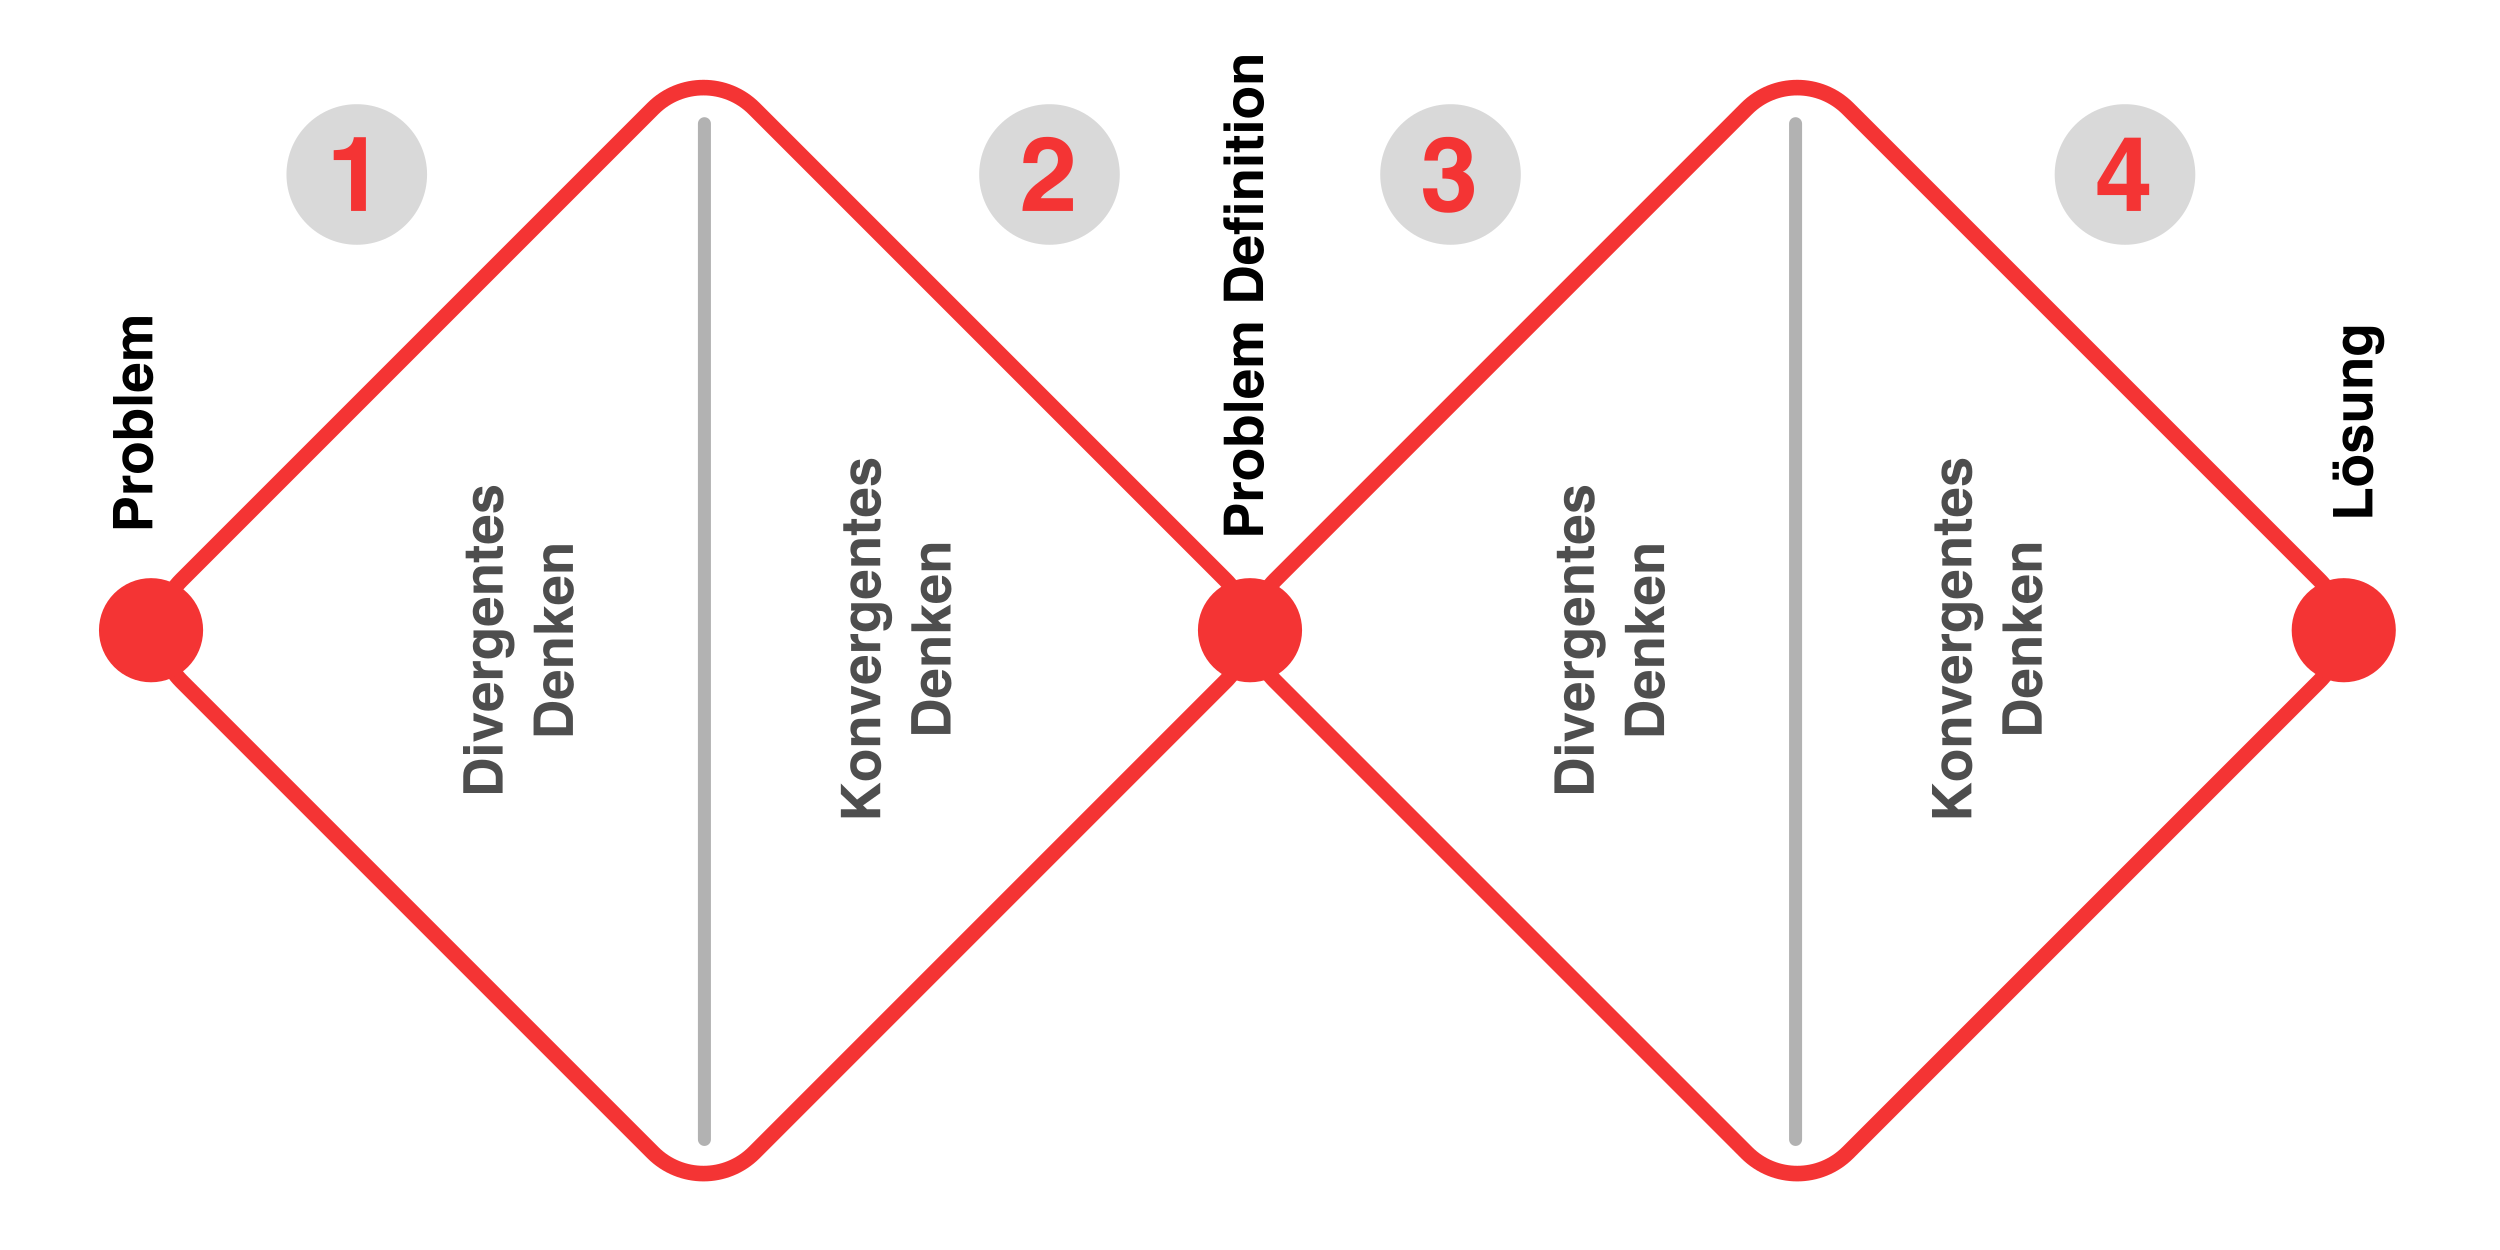 <svg width="960" height="480" viewBox="0 0 960 480" fill="none" xmlns="http://www.w3.org/2000/svg">
<path fill-rule="evenodd" clip-rule="evenodd" d="M289.617 41.706C278.867 30.957 261.439 30.957 250.689 41.706L69.706 222.689C58.957 233.439 58.957 250.867 69.706 261.617L250.689 442.599C261.439 453.349 278.867 453.349 289.617 442.599L470.599 261.617C481.349 250.867 481.349 233.439 470.599 222.689L289.617 41.706Z" stroke="#F43434" stroke-width="6"/>
<path fill-rule="evenodd" clip-rule="evenodd" d="M709.617 41.706C698.867 30.957 681.439 30.957 670.689 41.706L489.706 222.689C478.957 233.439 478.957 250.867 489.706 261.617L670.689 442.599C681.439 453.349 698.867 453.349 709.617 442.599L890.599 261.617C901.349 250.867 901.349 233.439 890.599 222.689L709.617 41.706Z" stroke="#F43434" stroke-width="6"/>
<path d="M58 262C69.046 262 78 253.046 78 242C78 230.954 69.046 222 58 222C46.954 222 38 230.954 38 242C38 253.046 46.954 262 58 262Z" fill="#F43434"/>
<path d="M480 262C491.046 262 500 253.046 500 242C500 230.954 491.046 222 480 222C468.954 222 460 230.954 460 242C460 253.046 468.954 262 480 262Z" fill="#F43434"/>
<path d="M900 262C911.046 262 920 253.046 920 242C920 230.954 911.046 222 900 222C888.954 222 880 230.954 880 242C880 253.046 888.954 262 900 262Z" fill="#F43434"/>
<path d="M479.565 198.981V202.191H485V205.329H469.886V198.746C469.886 197.228 470.275 196.018 471.055 195.116C471.834 194.213 473.041 193.762 474.674 193.762C476.458 193.762 477.72 194.213 478.458 195.116C479.196 196.018 479.565 197.307 479.565 198.981ZM476.417 197.505C476.055 197.095 475.481 196.89 474.695 196.89C473.909 196.89 473.348 197.098 473.013 197.515C472.678 197.925 472.511 198.503 472.511 199.248V202.191H476.961V199.248C476.961 198.503 476.78 197.922 476.417 197.505ZM476.52 186.01C476.52 187.186 476.903 187.976 477.668 188.379C478.099 188.604 478.762 188.717 479.658 188.717H485V191.66H473.823V188.871H475.771C475.026 188.42 474.517 188.027 474.244 187.692C473.786 187.145 473.557 186.434 473.557 185.559C473.557 185.504 473.56 185.46 473.567 185.426C473.567 185.385 473.57 185.299 473.577 185.169H476.571C476.551 185.354 476.537 185.518 476.53 185.662C476.523 185.805 476.52 185.921 476.52 186.01ZM475.238 174.126C476.421 173.183 477.819 172.711 479.432 172.711C481.073 172.711 482.478 173.183 483.646 174.126C484.809 175.069 485.39 176.501 485.39 178.422C485.39 180.343 484.809 181.775 483.646 182.719C482.478 183.662 481.073 184.134 479.432 184.134C477.819 184.134 476.421 183.662 475.238 182.719C474.056 181.775 473.464 180.343 473.464 178.422C473.464 176.501 474.056 175.069 475.238 174.126ZM475.936 178.433C475.936 179.287 476.24 179.947 476.848 180.412C477.45 180.87 478.311 181.099 479.432 181.099C480.553 181.099 481.418 180.87 482.026 180.412C482.635 179.947 482.939 179.287 482.939 178.433C482.939 177.578 482.635 176.922 482.026 176.464C481.418 176.006 480.553 175.777 479.432 175.777C478.311 175.777 477.45 176.006 476.848 176.464C476.24 176.922 475.936 177.578 475.936 178.433ZM485.297 164.539C485.297 165.461 485.113 166.203 484.744 166.764C484.525 167.099 484.142 167.461 483.595 167.851H485V170.711H469.906V167.799H475.279C474.76 167.43 474.363 167.023 474.09 166.579C473.748 166.053 473.577 165.383 473.577 164.569C473.577 163.1 474.107 161.951 475.167 161.124C476.226 160.29 477.593 159.873 479.268 159.873C481.004 159.873 482.443 160.283 483.585 161.104C484.727 161.924 485.297 163.069 485.297 164.539ZM479.576 162.939C478.783 162.939 478.126 163.042 477.607 163.247C476.623 163.636 476.13 164.354 476.13 165.4C476.13 166.459 476.612 167.188 477.576 167.584C478.089 167.789 478.752 167.892 479.565 167.892C480.522 167.892 481.315 167.68 481.944 167.256C482.573 166.832 482.888 166.186 482.888 165.318C482.888 164.566 482.583 163.981 481.975 163.564C481.367 163.147 480.567 162.939 479.576 162.939ZM469.886 157.709V154.787H485V157.709H469.886ZM481.719 142.359C482.382 142.435 483.055 142.78 483.739 143.395C484.826 144.352 485.369 145.692 485.369 147.415C485.369 148.836 484.911 150.091 483.995 151.178C483.079 152.265 481.589 152.808 479.524 152.808C477.59 152.808 476.106 152.319 475.074 151.342C474.042 150.357 473.526 149.083 473.526 147.517C473.526 146.587 473.7 145.75 474.049 145.005C474.397 144.26 474.948 143.645 475.7 143.159C476.363 142.722 477.132 142.438 478.007 142.308C478.52 142.233 479.258 142.202 480.222 142.216V149.865C481.343 149.824 482.129 149.472 482.58 148.809C482.86 148.406 483 147.92 483 147.353C483 146.751 482.83 146.263 482.488 145.887C482.303 145.682 482.047 145.5 481.719 145.343V142.359ZM478.294 145.251C477.521 145.299 476.937 145.535 476.541 145.958C476.137 146.375 475.936 146.895 475.936 147.517C475.936 148.194 476.147 148.72 476.571 149.096C476.995 149.465 477.569 149.698 478.294 149.793V145.251ZM476.899 133.961C476.359 134.208 476.089 134.689 476.089 135.407C476.089 136.241 476.359 136.802 476.899 137.089C477.207 137.246 477.665 137.325 478.273 137.325H485V140.288H473.844V137.448H475.474C474.893 137.085 474.479 136.744 474.233 136.422C473.796 135.855 473.577 135.12 473.577 134.218C473.577 133.363 473.765 132.673 474.141 132.146C474.49 131.723 474.938 131.401 475.484 131.183C474.828 130.8 474.346 130.325 474.039 129.757C473.731 129.156 473.577 128.486 473.577 127.748C473.577 127.255 473.673 126.77 473.864 126.292C474.056 125.813 474.391 125.379 474.869 124.989C475.259 124.675 475.737 124.463 476.305 124.354C476.681 124.285 477.231 124.251 477.956 124.251L485 124.271V127.266H477.884C477.46 127.266 477.111 127.334 476.838 127.471C476.318 127.73 476.059 128.209 476.059 128.906C476.059 129.713 476.394 130.27 477.063 130.578C477.419 130.735 477.846 130.813 478.345 130.813H485V133.756H478.345C477.682 133.756 477.2 133.825 476.899 133.961ZM485 108.962V115.474H469.886V108.962C469.899 108.026 470.009 107.247 470.214 106.625C470.562 105.565 471.202 104.707 472.131 104.051C472.883 103.524 473.697 103.166 474.572 102.974C475.447 102.783 476.281 102.687 477.074 102.687C479.083 102.687 480.786 103.09 482.18 103.897C484.06 104.991 485 106.679 485 108.962ZM473.741 106.614C472.921 107.1 472.511 108.06 472.511 109.496V112.408H482.375V109.496C482.375 108.005 481.64 106.966 480.17 106.378C479.364 106.057 478.403 105.896 477.289 105.896C475.751 105.896 474.568 106.136 473.741 106.614ZM481.719 90.967C482.382 91.042 483.055 91.387 483.739 92.002C484.826 92.96 485.369 94.299 485.369 96.022C485.369 97.444 484.911 98.698 483.995 99.785C483.079 100.872 481.589 101.416 479.524 101.416C477.59 101.416 476.106 100.927 475.074 99.949C474.042 98.965 473.526 97.69 473.526 96.124C473.526 95.195 473.7 94.357 474.049 93.612C474.397 92.867 474.948 92.252 475.7 91.767C476.363 91.329 477.132 91.045 478.007 90.915C478.52 90.84 479.258 90.81 480.222 90.823V98.473C481.343 98.432 482.129 98.08 482.58 97.416C482.86 97.013 483 96.528 483 95.96C483 95.359 482.83 94.87 482.488 94.494C482.303 94.289 482.047 94.108 481.719 93.951V90.967ZM478.294 93.858C477.521 93.906 476.937 94.142 476.541 94.566C476.137 94.983 475.936 95.502 475.936 96.124C475.936 96.801 476.147 97.328 476.571 97.704C476.995 98.073 477.569 98.305 478.294 98.401V93.858ZM485 85.378V88.29H475.987V89.921H473.926V88.321H473.208C472.019 88.321 471.133 88.058 470.552 87.532C470.005 87.06 469.732 86.1 469.732 84.65C469.732 84.473 469.739 84.291 469.752 84.107C469.766 83.922 469.78 83.731 469.793 83.533H472.172C472.166 83.669 472.162 83.803 472.162 83.933C472.155 84.062 472.152 84.22 472.152 84.404C472.152 84.862 472.278 85.143 472.531 85.245C472.784 85.348 473.181 85.392 473.721 85.378H473.926V83.461H475.987V85.378H485ZM473.875 78.816H485V81.728H473.875V78.816ZM472.459 81.728H469.793V78.867H472.459V81.728ZM475.987 70.746C475.987 71.737 476.407 72.418 477.248 72.787C477.692 72.978 478.26 73.074 478.95 73.074H485V75.986H473.844V73.166H475.474C474.9 72.79 474.486 72.435 474.233 72.1C473.782 71.498 473.557 70.736 473.557 69.813C473.557 68.658 473.861 67.714 474.469 66.983C475.071 66.245 476.072 65.876 477.474 65.876H485V68.87H478.202C477.614 68.87 477.163 68.948 476.848 69.106C476.274 69.393 475.987 69.939 475.987 70.746ZM473.823 60.164H485V63.127H473.823V60.164ZM469.793 60.164H472.49V63.127H469.793V60.164ZM482.918 52.207H485.103L485.154 53.591C485.202 54.972 484.962 55.916 484.436 56.421C484.101 56.749 483.585 56.914 482.888 56.914H476.007V58.472H473.926V56.914H470.809V54.022H473.926V52.207H476.007V54.022H481.914C482.372 54.022 482.659 53.964 482.775 53.848C482.884 53.731 482.939 53.376 482.939 52.781C482.939 52.692 482.939 52.6 482.939 52.504C482.932 52.402 482.925 52.303 482.918 52.207ZM473.823 47.326H485V50.29H473.823V47.326ZM469.793 47.326H472.49V50.29H469.793V47.326ZM475.238 35.165C476.421 34.222 477.819 33.75 479.432 33.75C481.073 33.75 482.478 34.222 483.646 35.165C484.809 36.108 485.39 37.541 485.39 39.461C485.39 41.382 484.809 42.815 483.646 43.758C482.478 44.701 481.073 45.173 479.432 45.173C477.819 45.173 476.421 44.701 475.238 43.758C474.056 42.815 473.464 41.382 473.464 39.461C473.464 37.541 474.056 36.108 475.238 35.165ZM475.936 39.472C475.936 40.326 476.24 40.986 476.848 41.451C477.45 41.909 478.311 42.138 479.432 42.138C480.553 42.138 481.418 41.909 482.026 41.451C482.635 40.986 482.939 40.326 482.939 39.472C482.939 38.617 482.635 37.961 482.026 37.503C481.418 37.045 480.553 36.816 479.432 36.816C478.311 36.816 477.45 37.045 476.848 37.503C476.24 37.961 475.936 38.617 475.936 39.472ZM475.987 26.388C475.987 27.379 476.407 28.059 477.248 28.428C477.692 28.62 478.26 28.715 478.95 28.715H485V31.627H473.844V28.808H475.474C474.9 28.432 474.486 28.076 474.233 27.741C473.782 27.14 473.557 26.377 473.557 25.455C473.557 24.299 473.861 23.356 474.469 22.625C475.071 21.886 476.072 21.517 477.474 21.517H485V24.511H478.202C477.614 24.511 477.163 24.59 476.848 24.747C476.274 25.034 475.987 25.581 475.987 26.388Z" fill="black"/>
<path d="M53.065 196.481V199.691H58.5V202.829H43.386V196.246C43.386 194.728 43.775 193.518 44.555 192.616C45.334 191.713 46.541 191.262 48.174 191.262C49.959 191.262 51.22 191.713 51.958 192.616C52.696 193.518 53.065 194.807 53.065 196.481ZM49.917 195.005C49.555 194.595 48.981 194.39 48.195 194.39C47.409 194.39 46.848 194.598 46.513 195.015C46.178 195.425 46.011 196.003 46.011 196.748V199.691H50.461V196.748C50.461 196.003 50.28 195.422 49.917 195.005ZM50.02 183.51C50.02 184.686 50.403 185.476 51.169 185.879C51.599 186.104 52.262 186.217 53.158 186.217H58.5V189.16H47.323V186.371H49.272C48.526 185.92 48.017 185.527 47.744 185.192C47.286 184.645 47.057 183.934 47.057 183.059C47.057 183.004 47.06 182.96 47.067 182.926C47.067 182.885 47.07 182.799 47.077 182.669H50.071C50.051 182.854 50.037 183.018 50.03 183.162C50.023 183.305 50.02 183.421 50.02 183.51ZM48.738 171.626C49.921 170.683 51.319 170.211 52.932 170.211C54.573 170.211 55.977 170.683 57.147 171.626C58.309 172.569 58.89 174.001 58.89 175.922C58.89 177.843 58.309 179.275 57.147 180.219C55.977 181.162 54.573 181.634 52.932 181.634C51.319 181.634 49.921 181.162 48.738 180.219C47.556 179.275 46.964 177.843 46.964 175.922C46.964 174.001 47.556 172.569 48.738 171.626ZM49.435 175.933C49.435 176.787 49.74 177.447 50.348 177.912C50.95 178.37 51.811 178.599 52.932 178.599C54.053 178.599 54.918 178.37 55.526 177.912C56.135 177.447 56.439 176.787 56.439 175.933C56.439 175.078 56.135 174.422 55.526 173.964C54.918 173.506 54.053 173.277 52.932 173.277C51.811 173.277 50.95 173.506 50.348 173.964C49.74 174.422 49.435 175.078 49.435 175.933ZM58.797 162.039C58.797 162.961 58.613 163.703 58.244 164.264C58.025 164.599 57.642 164.961 57.095 165.351H58.5V168.211H43.406V165.299H48.779C48.26 164.93 47.863 164.523 47.59 164.079C47.248 163.553 47.077 162.883 47.077 162.069C47.077 160.6 47.607 159.451 48.666 158.624C49.726 157.79 51.093 157.373 52.768 157.373C54.504 157.373 55.943 157.783 57.085 158.604C58.227 159.424 58.797 160.569 58.797 162.039ZM53.076 160.439C52.283 160.439 51.627 160.542 51.107 160.747C50.123 161.136 49.63 161.854 49.63 162.9C49.63 163.959 50.112 164.688 51.076 165.084C51.589 165.289 52.252 165.392 53.065 165.392C54.023 165.392 54.815 165.18 55.444 164.756C56.073 164.332 56.388 163.686 56.388 162.818C56.388 162.066 56.084 161.481 55.475 161.064C54.867 160.647 54.067 160.439 53.076 160.439ZM43.386 155.209V152.287H58.5V155.209H43.386ZM55.219 139.859C55.882 139.935 56.555 140.28 57.239 140.895C58.326 141.852 58.869 143.192 58.869 144.915C58.869 146.336 58.411 147.591 57.495 148.678C56.579 149.765 55.089 150.308 53.024 150.308C51.09 150.308 49.606 149.819 48.574 148.842C47.542 147.857 47.026 146.583 47.026 145.017C47.026 144.087 47.2 143.25 47.549 142.505C47.898 141.76 48.448 141.145 49.2 140.659C49.863 140.222 50.632 139.938 51.507 139.808C52.02 139.733 52.758 139.702 53.722 139.716V147.365C54.843 147.324 55.629 146.972 56.08 146.309C56.36 145.906 56.501 145.42 56.501 144.853C56.501 144.251 56.33 143.763 55.988 143.387C55.803 143.182 55.547 143 55.219 142.843V139.859ZM51.794 142.751C51.022 142.799 50.437 143.035 50.041 143.458C49.637 143.875 49.435 144.395 49.435 145.017C49.435 145.694 49.648 146.22 50.071 146.596C50.495 146.965 51.069 147.198 51.794 147.293V142.751ZM50.399 131.461C49.859 131.708 49.589 132.189 49.589 132.907C49.589 133.741 49.859 134.302 50.399 134.589C50.707 134.746 51.165 134.825 51.773 134.825H58.5V137.788H47.344V134.948H48.974C48.393 134.585 47.98 134.244 47.733 133.922C47.296 133.355 47.077 132.62 47.077 131.718C47.077 130.863 47.265 130.173 47.641 129.646C47.99 129.223 48.438 128.901 48.984 128.683C48.328 128.3 47.846 127.825 47.539 127.257C47.231 126.656 47.077 125.986 47.077 125.248C47.077 124.755 47.173 124.27 47.364 123.792C47.556 123.313 47.891 122.879 48.369 122.489C48.759 122.175 49.237 121.963 49.805 121.854C50.181 121.785 50.731 121.751 51.456 121.751L58.5 121.771V124.766H51.384C50.96 124.766 50.611 124.834 50.338 124.971C49.818 125.23 49.559 125.709 49.559 126.406C49.559 127.213 49.894 127.77 50.563 128.078C50.919 128.235 51.346 128.313 51.845 128.313H58.5V131.256H51.845C51.182 131.256 50.7 131.325 50.399 131.461Z" fill="black"/>
<path d="M193 297.998V304.509H177.886V297.998C177.899 297.061 178.009 296.282 178.214 295.66C178.562 294.6 179.202 293.742 180.131 293.086C180.883 292.56 181.697 292.201 182.572 292.009C183.447 291.818 184.281 291.722 185.074 291.722C187.083 291.722 188.786 292.125 190.18 292.932C192.06 294.026 193 295.714 193 297.998ZM181.741 295.649C180.921 296.135 180.511 297.095 180.511 298.531V301.443H190.375V298.531C190.375 297.041 189.64 296.001 188.17 295.414C187.364 295.092 186.403 294.932 185.289 294.932C183.751 294.932 182.568 295.171 181.741 295.649ZM181.823 286.564H193V289.528H181.823V286.564ZM177.793 286.564H180.49V289.528H177.793V286.564ZM181.823 284.821V281.54L190.067 279.212L181.823 276.833V273.696L193 277.726V280.812L181.823 284.821ZM189.719 262.468C190.382 262.543 191.055 262.888 191.739 263.503C192.826 264.46 193.369 265.8 193.369 267.523C193.369 268.945 192.911 270.199 191.995 271.286C191.079 272.373 189.589 272.917 187.524 272.917C185.59 272.917 184.106 272.428 183.074 271.45C182.042 270.466 181.526 269.191 181.526 267.625C181.526 266.696 181.7 265.858 182.049 265.113C182.397 264.368 182.948 263.753 183.7 263.268C184.363 262.83 185.132 262.546 186.007 262.417C186.52 262.341 187.258 262.311 188.222 262.324V269.974C189.343 269.933 190.129 269.581 190.58 268.917C190.86 268.514 191 268.029 191 267.461C191 266.86 190.83 266.371 190.488 265.995C190.303 265.79 190.047 265.609 189.719 265.452V262.468ZM186.294 265.359C185.521 265.407 184.937 265.643 184.541 266.067C184.137 266.484 183.936 267.003 183.936 267.625C183.936 268.302 184.147 268.829 184.571 269.205C184.995 269.574 185.569 269.806 186.294 269.902V265.359ZM184.52 254.726C184.52 255.902 184.903 256.691 185.668 257.095C186.099 257.32 186.762 257.433 187.658 257.433H193V260.376H181.823V257.587H183.771C183.026 257.136 182.517 256.743 182.244 256.408C181.786 255.861 181.557 255.15 181.557 254.275C181.557 254.22 181.56 254.176 181.567 254.142C181.567 254.101 181.57 254.015 181.577 253.885H184.571C184.551 254.07 184.537 254.234 184.53 254.377C184.523 254.521 184.52 254.637 184.52 254.726ZM194.958 249.004C195.225 248.69 195.358 248.16 195.358 247.415C195.358 246.362 195.006 245.658 194.302 245.303C193.851 245.07 193.092 244.954 192.026 244.954H191.308C191.787 245.234 192.146 245.535 192.385 245.856C192.829 246.438 193.051 247.193 193.051 248.123C193.051 249.558 192.549 250.707 191.544 251.568C190.532 252.422 189.165 252.85 187.442 252.85C185.781 252.85 184.387 252.436 183.259 251.609C182.124 250.782 181.557 249.609 181.557 248.092C181.557 247.531 181.642 247.042 181.813 246.625C182.107 245.915 182.647 245.34 183.433 244.903H181.823V242.062H192.426C193.868 242.062 194.955 242.305 195.687 242.791C196.944 243.625 197.573 245.224 197.573 247.589C197.573 249.018 197.293 250.184 196.732 251.086C196.172 251.988 195.334 252.487 194.22 252.583V249.404C194.562 249.322 194.808 249.189 194.958 249.004ZM189.186 249.497C190.129 249.1 190.601 248.389 190.601 247.364C190.601 246.68 190.344 246.103 189.832 245.631C189.312 245.159 188.488 244.923 187.36 244.923C186.301 244.923 185.494 245.149 184.94 245.6C184.387 246.044 184.11 246.643 184.11 247.395C184.11 248.42 184.592 249.127 185.556 249.517C186.068 249.722 186.701 249.825 187.453 249.825C188.102 249.825 188.68 249.715 189.186 249.497ZM189.719 229.758C190.382 229.833 191.055 230.178 191.739 230.793C192.826 231.75 193.369 233.09 193.369 234.813C193.369 236.235 192.911 237.489 191.995 238.576C191.079 239.663 189.589 240.207 187.524 240.207C185.59 240.207 184.106 239.718 183.074 238.74C182.042 237.756 181.526 236.481 181.526 234.916C181.526 233.986 181.7 233.148 182.049 232.403C182.397 231.658 182.948 231.043 183.7 230.558C184.363 230.12 185.132 229.836 186.007 229.707C186.52 229.631 187.258 229.601 188.222 229.614V237.264C189.343 237.223 190.129 236.871 190.58 236.208C190.86 235.804 191 235.319 191 234.751C191 234.15 190.83 233.661 190.488 233.285C190.303 233.08 190.047 232.899 189.719 232.742V229.758ZM186.294 232.649C185.521 232.697 184.937 232.933 184.541 233.357C184.137 233.774 183.936 234.293 183.936 234.916C183.936 235.592 184.147 236.119 184.571 236.495C184.995 236.864 185.569 237.096 186.294 237.192V232.649ZM183.987 222.375C183.987 223.366 184.407 224.046 185.248 224.416C185.692 224.607 186.26 224.703 186.95 224.703H193V227.615H181.844V224.795H183.474C182.9 224.419 182.486 224.063 182.233 223.729C181.782 223.127 181.557 222.365 181.557 221.442C181.557 220.287 181.861 219.343 182.469 218.612C183.071 217.874 184.072 217.504 185.474 217.504H193V220.499H186.202C185.614 220.499 185.163 220.577 184.848 220.734C184.274 221.021 183.987 221.568 183.987 222.375ZM190.918 209.681H193.103L193.154 211.065C193.202 212.446 192.962 213.389 192.436 213.895C192.101 214.223 191.585 214.387 190.888 214.387H184.007V215.946H181.926V214.387H178.809V211.496H181.926V209.681H184.007V211.496H189.914C190.372 211.496 190.659 211.438 190.775 211.321C190.884 211.205 190.939 210.85 190.939 210.255C190.939 210.166 190.939 210.074 190.939 209.978C190.932 209.875 190.925 209.776 190.918 209.681ZM189.719 198.237C190.382 198.312 191.055 198.658 191.739 199.273C192.826 200.23 193.369 201.57 193.369 203.292C193.369 204.714 192.911 205.969 191.995 207.056C191.079 208.143 189.589 208.686 187.524 208.686C185.59 208.686 184.106 208.197 183.074 207.22C182.042 206.235 181.526 204.96 181.526 203.395C181.526 202.465 181.7 201.628 182.049 200.883C182.397 200.138 182.948 199.522 183.7 199.037C184.363 198.6 185.132 198.316 186.007 198.186C186.52 198.111 187.258 198.08 188.222 198.094V205.743C189.343 205.702 190.129 205.35 190.58 204.687C190.86 204.284 191 203.798 191 203.231C191 202.629 190.83 202.141 190.488 201.765C190.303 201.56 190.047 201.378 189.719 201.221V198.237ZM186.294 201.129C185.521 201.177 184.937 201.413 184.541 201.836C184.137 202.253 183.936 202.773 183.936 203.395C183.936 204.072 184.147 204.598 184.571 204.974C184.995 205.343 185.569 205.576 186.294 205.671V201.129ZM182.336 188.414C182.896 187.539 183.86 187.037 185.228 186.907V189.829C184.852 189.87 184.554 189.976 184.335 190.147C183.939 190.468 183.741 191.015 183.741 191.788C183.741 192.423 183.84 192.878 184.038 193.151C184.236 193.418 184.469 193.551 184.735 193.551C185.07 193.551 185.313 193.408 185.463 193.121C185.621 192.833 185.891 191.818 186.273 190.075C186.547 188.913 186.96 188.042 187.514 187.46C188.075 186.886 188.775 186.599 189.616 186.599C190.724 186.599 191.629 187.013 192.333 187.84C193.031 188.66 193.379 189.932 193.379 191.654C193.379 193.411 193.01 194.71 192.272 195.551C191.527 196.385 190.58 196.802 189.432 196.802V193.838C189.951 193.777 190.32 193.644 190.539 193.438C190.929 193.076 191.124 192.406 191.124 191.429C191.124 190.854 191.038 190.4 190.867 190.065C190.696 189.723 190.44 189.552 190.098 189.552C189.77 189.552 189.521 189.689 189.35 189.962C189.179 190.236 188.885 191.251 188.468 193.008C188.153 194.272 187.76 195.165 187.289 195.684C186.824 196.204 186.154 196.463 185.279 196.463C184.247 196.463 183.361 196.06 182.623 195.253C181.878 194.44 181.505 193.298 181.505 191.829C181.505 190.434 181.782 189.296 182.336 188.414Z" fill="#4E4E4E"/>
<path d="M220 275.818V282.33H204.886V275.818C204.899 274.882 205.009 274.103 205.214 273.48C205.562 272.421 206.202 271.563 207.131 270.907C207.883 270.38 208.697 270.021 209.572 269.83C210.447 269.639 211.281 269.543 212.074 269.543C214.083 269.543 215.786 269.946 217.18 270.753C219.06 271.847 220 273.535 220 275.818ZM208.741 273.47C207.921 273.956 207.511 274.916 207.511 276.352V279.264H217.375V276.352C217.375 274.861 216.64 273.822 215.17 273.234C214.364 272.913 213.403 272.752 212.289 272.752C210.751 272.752 209.568 272.992 208.741 273.47ZM216.719 257.823C217.382 257.898 218.055 258.243 218.739 258.858C219.826 259.815 220.369 261.155 220.369 262.878C220.369 264.3 219.911 265.554 218.995 266.641C218.079 267.728 216.589 268.271 214.524 268.271C212.59 268.271 211.106 267.783 210.074 266.805C209.042 265.821 208.526 264.546 208.526 262.98C208.526 262.051 208.7 261.213 209.049 260.468C209.397 259.723 209.948 259.108 210.7 258.623C211.363 258.185 212.132 257.901 213.007 257.771C213.52 257.696 214.258 257.666 215.222 257.679V265.329C216.343 265.288 217.129 264.936 217.58 264.272C217.86 263.869 218 263.384 218 262.816C218 262.215 217.83 261.726 217.488 261.35C217.303 261.145 217.047 260.964 216.719 260.807V257.823ZM213.294 260.714C212.521 260.762 211.937 260.998 211.541 261.422C211.137 261.839 210.936 262.358 210.936 262.98C210.936 263.657 211.147 264.184 211.571 264.56C211.995 264.929 212.569 265.161 213.294 265.257V260.714ZM210.987 250.44C210.987 251.431 211.407 252.111 212.248 252.48C212.692 252.672 213.26 252.768 213.95 252.768H220V255.68H208.844V252.86H210.474C209.9 252.484 209.486 252.128 209.233 251.793C208.782 251.192 208.557 250.43 208.557 249.507C208.557 248.352 208.861 247.408 209.469 246.677C210.071 245.938 211.072 245.569 212.474 245.569H220V248.563H213.202C212.614 248.563 212.163 248.642 211.848 248.799C211.274 249.086 210.987 249.633 210.987 250.44ZM220 232.608V236.136L215.222 238.812L216.483 240.022H220V242.893H204.937V240.022H213.079L208.875 236.382V232.762L213.15 236.669L220 232.608ZM216.719 221.606C217.382 221.681 218.055 222.026 218.739 222.642C219.826 223.599 220.369 224.938 220.369 226.661C220.369 228.083 219.911 229.337 218.995 230.424C218.079 231.511 216.589 232.055 214.524 232.055C212.59 232.055 211.106 231.566 210.074 230.588C209.042 229.604 208.526 228.329 208.526 226.764C208.526 225.834 208.7 224.997 209.049 224.251C209.397 223.506 209.948 222.891 210.7 222.406C211.363 221.968 212.132 221.685 213.007 221.555C213.52 221.479 214.258 221.449 215.222 221.462V229.112C216.343 229.071 217.129 228.719 217.58 228.056C217.86 227.652 218 227.167 218 226.6C218 225.998 217.83 225.509 217.488 225.133C217.303 224.928 217.047 224.747 216.719 224.59V221.606ZM213.294 224.498C212.521 224.545 211.937 224.781 211.541 225.205C211.137 225.622 210.936 226.142 210.936 226.764C210.936 227.44 211.147 227.967 211.571 228.343C211.995 228.712 212.569 228.944 213.294 229.04V224.498ZM210.987 214.223C210.987 215.214 211.407 215.895 212.248 216.264C212.692 216.455 213.26 216.551 213.95 216.551H220V219.463H208.844V216.643H210.474C209.9 216.267 209.486 215.912 209.233 215.577C208.782 214.975 208.557 214.213 208.557 213.29C208.557 212.135 208.861 211.191 209.469 210.46C210.071 209.722 211.072 209.353 212.474 209.353H220V212.347H213.202C212.614 212.347 212.163 212.425 211.848 212.583C211.274 212.87 210.987 213.417 210.987 214.223Z" fill="#4E4E4E"/>
<path d="M612 297.998V304.509H596.886V297.998C596.899 297.061 597.009 296.282 597.214 295.66C597.562 294.6 598.202 293.742 599.131 293.086C599.883 292.56 600.697 292.201 601.572 292.009C602.447 291.818 603.281 291.722 604.074 291.722C606.083 291.722 607.786 292.125 609.18 292.932C611.06 294.026 612 295.714 612 297.998ZM600.741 295.649C599.921 296.135 599.511 297.095 599.511 298.531V301.443H609.375V298.531C609.375 297.041 608.64 296.001 607.17 295.414C606.364 295.092 605.403 294.932 604.289 294.932C602.751 294.932 601.568 295.171 600.741 295.649ZM600.823 286.564H612V289.528H600.823V286.564ZM596.793 286.564H599.49V289.528H596.793V286.564ZM600.823 284.821V281.54L609.067 279.212L600.823 276.833V273.696L612 277.726V280.812L600.823 284.821ZM608.719 262.468C609.382 262.543 610.055 262.888 610.739 263.503C611.826 264.46 612.369 265.8 612.369 267.523C612.369 268.945 611.911 270.199 610.995 271.286C610.079 272.373 608.589 272.917 606.524 272.917C604.59 272.917 603.106 272.428 602.074 271.45C601.042 270.466 600.526 269.191 600.526 267.625C600.526 266.696 600.7 265.858 601.049 265.113C601.397 264.368 601.948 263.753 602.7 263.268C603.363 262.83 604.132 262.546 605.007 262.417C605.52 262.341 606.258 262.311 607.222 262.324V269.974C608.343 269.933 609.129 269.581 609.58 268.917C609.86 268.514 610 268.029 610 267.461C610 266.86 609.83 266.371 609.488 265.995C609.303 265.79 609.047 265.609 608.719 265.452V262.468ZM605.294 265.359C604.521 265.407 603.937 265.643 603.541 266.067C603.137 266.484 602.936 267.003 602.936 267.625C602.936 268.302 603.147 268.829 603.571 269.205C603.995 269.574 604.569 269.806 605.294 269.902V265.359ZM603.52 254.726C603.52 255.902 603.903 256.691 604.668 257.095C605.099 257.32 605.762 257.433 606.658 257.433H612V260.376H600.823V257.587H602.771C602.026 257.136 601.517 256.743 601.244 256.408C600.786 255.861 600.557 255.15 600.557 254.275C600.557 254.22 600.56 254.176 600.567 254.142C600.567 254.101 600.57 254.015 600.577 253.885H603.571C603.551 254.07 603.537 254.234 603.53 254.377C603.523 254.521 603.52 254.637 603.52 254.726ZM613.958 249.004C614.225 248.69 614.358 248.16 614.358 247.415C614.358 246.362 614.006 245.658 613.302 245.303C612.851 245.07 612.092 244.954 611.026 244.954H610.308C610.787 245.234 611.146 245.535 611.385 245.856C611.829 246.438 612.051 247.193 612.051 248.123C612.051 249.558 611.549 250.707 610.544 251.568C609.532 252.422 608.165 252.85 606.442 252.85C604.781 252.85 603.387 252.436 602.259 251.609C601.124 250.782 600.557 249.609 600.557 248.092C600.557 247.531 600.642 247.042 600.813 246.625C601.107 245.915 601.647 245.34 602.433 244.903H600.823V242.062H611.426C612.868 242.062 613.955 242.305 614.687 242.791C615.944 243.625 616.573 245.224 616.573 247.589C616.573 249.018 616.293 250.184 615.732 251.086C615.172 251.988 614.334 252.487 613.22 252.583V249.404C613.562 249.322 613.808 249.189 613.958 249.004ZM608.186 249.497C609.129 249.1 609.601 248.389 609.601 247.364C609.601 246.68 609.344 246.103 608.832 245.631C608.312 245.159 607.488 244.923 606.36 244.923C605.301 244.923 604.494 245.149 603.94 245.6C603.387 246.044 603.11 246.643 603.11 247.395C603.11 248.42 603.592 249.127 604.556 249.517C605.068 249.722 605.701 249.825 606.453 249.825C607.102 249.825 607.68 249.715 608.186 249.497ZM608.719 229.758C609.382 229.833 610.055 230.178 610.739 230.793C611.826 231.75 612.369 233.09 612.369 234.813C612.369 236.235 611.911 237.489 610.995 238.576C610.079 239.663 608.589 240.207 606.524 240.207C604.59 240.207 603.106 239.718 602.074 238.74C601.042 237.756 600.526 236.481 600.526 234.916C600.526 233.986 600.7 233.148 601.049 232.403C601.397 231.658 601.948 231.043 602.7 230.558C603.363 230.12 604.132 229.836 605.007 229.707C605.52 229.631 606.258 229.601 607.222 229.614V237.264C608.343 237.223 609.129 236.871 609.58 236.208C609.86 235.804 610 235.319 610 234.751C610 234.15 609.83 233.661 609.488 233.285C609.303 233.08 609.047 232.899 608.719 232.742V229.758ZM605.294 232.649C604.521 232.697 603.937 232.933 603.541 233.357C603.137 233.774 602.936 234.293 602.936 234.916C602.936 235.592 603.147 236.119 603.571 236.495C603.995 236.864 604.569 237.096 605.294 237.192V232.649ZM602.987 222.375C602.987 223.366 603.407 224.046 604.248 224.416C604.692 224.607 605.26 224.703 605.95 224.703H612V227.615H600.844V224.795H602.474C601.9 224.419 601.486 224.063 601.233 223.729C600.782 223.127 600.557 222.365 600.557 221.442C600.557 220.287 600.861 219.343 601.469 218.612C602.071 217.874 603.072 217.504 604.474 217.504H612V220.499H605.202C604.614 220.499 604.163 220.577 603.848 220.734C603.274 221.021 602.987 221.568 602.987 222.375ZM609.918 209.681H612.103L612.154 211.065C612.202 212.446 611.962 213.389 611.436 213.895C611.101 214.223 610.585 214.387 609.888 214.387H603.007V215.946H600.926V214.387H597.809V211.496H600.926V209.681H603.007V211.496H608.914C609.372 211.496 609.659 211.438 609.775 211.321C609.884 211.205 609.939 210.85 609.939 210.255C609.939 210.166 609.939 210.074 609.939 209.978C609.932 209.875 609.925 209.776 609.918 209.681ZM608.719 198.237C609.382 198.312 610.055 198.658 610.739 199.273C611.826 200.23 612.369 201.57 612.369 203.292C612.369 204.714 611.911 205.969 610.995 207.056C610.079 208.143 608.589 208.686 606.524 208.686C604.59 208.686 603.106 208.197 602.074 207.22C601.042 206.235 600.526 204.96 600.526 203.395C600.526 202.465 600.7 201.628 601.049 200.883C601.397 200.138 601.948 199.522 602.7 199.037C603.363 198.6 604.132 198.316 605.007 198.186C605.52 198.111 606.258 198.08 607.222 198.094V205.743C608.343 205.702 609.129 205.35 609.58 204.687C609.86 204.284 610 203.798 610 203.231C610 202.629 609.83 202.141 609.488 201.765C609.303 201.56 609.047 201.378 608.719 201.221V198.237ZM605.294 201.129C604.521 201.177 603.937 201.413 603.541 201.836C603.137 202.253 602.936 202.773 602.936 203.395C602.936 204.072 603.147 204.598 603.571 204.974C603.995 205.343 604.569 205.576 605.294 205.671V201.129ZM601.336 188.414C601.896 187.539 602.86 187.037 604.228 186.907V189.829C603.852 189.87 603.554 189.976 603.335 190.147C602.939 190.468 602.741 191.015 602.741 191.788C602.741 192.423 602.84 192.878 603.038 193.151C603.236 193.418 603.469 193.551 603.735 193.551C604.07 193.551 604.313 193.408 604.463 193.121C604.621 192.833 604.891 191.818 605.273 190.075C605.547 188.913 605.96 188.042 606.514 187.46C607.075 186.886 607.775 186.599 608.616 186.599C609.724 186.599 610.629 187.013 611.333 187.84C612.031 188.66 612.379 189.932 612.379 191.654C612.379 193.411 612.01 194.71 611.272 195.551C610.527 196.385 609.58 196.802 608.432 196.802V193.838C608.951 193.777 609.32 193.644 609.539 193.438C609.929 193.076 610.124 192.406 610.124 191.429C610.124 190.854 610.038 190.4 609.867 190.065C609.696 189.723 609.44 189.552 609.098 189.552C608.77 189.552 608.521 189.689 608.35 189.962C608.179 190.236 607.885 191.251 607.468 193.008C607.153 194.272 606.76 195.165 606.289 195.684C605.824 196.204 605.154 196.463 604.279 196.463C603.247 196.463 602.361 196.06 601.623 195.253C600.878 194.44 600.505 193.298 600.505 191.829C600.505 190.434 600.782 189.296 601.336 188.414Z" fill="#4E4E4E"/>
<path d="M639 275.818V282.33H623.886V275.818C623.899 274.882 624.009 274.103 624.214 273.48C624.562 272.421 625.202 271.563 626.131 270.907C626.883 270.38 627.697 270.021 628.572 269.83C629.447 269.639 630.281 269.543 631.074 269.543C633.083 269.543 634.786 269.946 636.18 270.753C638.06 271.847 639 273.535 639 275.818ZM627.741 273.47C626.921 273.956 626.511 274.916 626.511 276.352V279.264H636.375V276.352C636.375 274.861 635.64 273.822 634.17 273.234C633.364 272.913 632.403 272.752 631.289 272.752C629.751 272.752 628.568 272.992 627.741 273.47ZM635.719 257.823C636.382 257.898 637.055 258.243 637.739 258.858C638.826 259.815 639.369 261.155 639.369 262.878C639.369 264.3 638.911 265.554 637.995 266.641C637.079 267.728 635.589 268.271 633.524 268.271C631.59 268.271 630.106 267.783 629.074 266.805C628.042 265.821 627.526 264.546 627.526 262.98C627.526 262.051 627.7 261.213 628.049 260.468C628.397 259.723 628.948 259.108 629.7 258.623C630.363 258.185 631.132 257.901 632.007 257.771C632.52 257.696 633.258 257.666 634.222 257.679V265.329C635.343 265.288 636.129 264.936 636.58 264.272C636.86 263.869 637 263.384 637 262.816C637 262.215 636.83 261.726 636.488 261.35C636.303 261.145 636.047 260.964 635.719 260.807V257.823ZM632.294 260.714C631.521 260.762 630.937 260.998 630.541 261.422C630.137 261.839 629.936 262.358 629.936 262.98C629.936 263.657 630.147 264.184 630.571 264.56C630.995 264.929 631.569 265.161 632.294 265.257V260.714ZM629.987 250.44C629.987 251.431 630.407 252.111 631.248 252.48C631.692 252.672 632.26 252.768 632.95 252.768H639V255.68H627.844V252.86H629.474C628.9 252.484 628.486 252.128 628.233 251.793C627.782 251.192 627.557 250.43 627.557 249.507C627.557 248.352 627.861 247.408 628.469 246.677C629.071 245.938 630.072 245.569 631.474 245.569H639V248.563H632.202C631.614 248.563 631.163 248.642 630.848 248.799C630.274 249.086 629.987 249.633 629.987 250.44ZM639 232.608V236.136L634.222 238.812L635.483 240.022H639V242.893H623.937V240.022H632.079L627.875 236.382V232.762L632.15 236.669L639 232.608ZM635.719 221.606C636.382 221.681 637.055 222.026 637.739 222.642C638.826 223.599 639.369 224.938 639.369 226.661C639.369 228.083 638.911 229.337 637.995 230.424C637.079 231.511 635.589 232.055 633.524 232.055C631.59 232.055 630.106 231.566 629.074 230.588C628.042 229.604 627.526 228.329 627.526 226.764C627.526 225.834 627.7 224.997 628.049 224.251C628.397 223.506 628.948 222.891 629.7 222.406C630.363 221.968 631.132 221.685 632.007 221.555C632.52 221.479 633.258 221.449 634.222 221.462V229.112C635.343 229.071 636.129 228.719 636.58 228.056C636.86 227.652 637 227.167 637 226.6C637 225.998 636.83 225.509 636.488 225.133C636.303 224.928 636.047 224.747 635.719 224.59V221.606ZM632.294 224.498C631.521 224.545 630.937 224.781 630.541 225.205C630.137 225.622 629.936 226.142 629.936 226.764C629.936 227.44 630.147 227.967 630.571 228.343C630.995 228.712 631.569 228.944 632.294 229.04V224.498ZM629.987 214.223C629.987 215.214 630.407 215.895 631.248 216.264C631.692 216.455 632.26 216.551 632.95 216.551H639V219.463H627.844V216.643H629.474C628.9 216.267 628.486 215.912 628.233 215.577C627.782 214.975 627.557 214.213 627.557 213.29C627.557 212.135 627.861 211.191 628.469 210.46C629.071 209.722 630.072 209.353 631.474 209.353H639V212.347H632.202C631.614 212.347 631.163 212.425 630.848 212.583C630.274 212.87 629.987 213.417 629.987 214.223Z" fill="#4E4E4E"/>
<path d="M270.5 47.5V437.546" stroke="#B2B2B2" stroke-width="5" stroke-linecap="round"/>
<path d="M689.5 47.5V437.546" stroke="#B2B2B2" stroke-width="5" stroke-linecap="round"/>
<path d="M338 300.528V304.588L331.396 309.254L332.945 310.761H338V313.868H322.886V310.761H329.11L322.886 304.927V300.845L329.11 307.039L338 300.528ZM328.238 289.658C329.421 288.715 330.819 288.243 332.432 288.243C334.073 288.243 335.478 288.715 336.646 289.658C337.809 290.602 338.39 292.034 338.39 293.955C338.39 295.876 337.809 297.308 336.646 298.251C335.478 299.195 334.073 299.666 332.432 299.666C330.819 299.666 329.421 299.195 328.238 298.251C327.056 297.308 326.464 295.876 326.464 293.955C326.464 292.034 327.056 290.602 328.238 289.658ZM328.936 293.965C328.936 294.82 329.24 295.479 329.848 295.944C330.45 296.402 331.311 296.631 332.432 296.631C333.553 296.631 334.418 296.402 335.026 295.944C335.635 295.479 335.939 294.82 335.939 293.965C335.939 293.111 335.635 292.454 335.026 291.996C334.418 291.538 333.553 291.309 332.432 291.309C331.311 291.309 330.45 291.538 329.848 291.996C329.24 292.454 328.936 293.111 328.936 293.965ZM328.987 280.881C328.987 281.872 329.407 282.552 330.248 282.922C330.692 283.113 331.26 283.209 331.95 283.209H338V286.121H326.844V283.301H328.474C327.9 282.925 327.486 282.57 327.233 282.235C326.782 281.633 326.557 280.871 326.557 279.948C326.557 278.793 326.861 277.849 327.469 277.118C328.071 276.38 329.072 276.01 330.474 276.01H338V279.005H331.202C330.614 279.005 330.163 279.083 329.848 279.24C329.274 279.528 328.987 280.074 328.987 280.881ZM326.823 274.401V271.119L335.067 268.792L326.823 266.413V263.275L338 267.305V270.391L326.823 274.401ZM334.719 252.047C335.382 252.122 336.055 252.468 336.739 253.083C337.826 254.04 338.369 255.38 338.369 257.102C338.369 258.524 337.911 259.779 336.995 260.865C336.079 261.952 334.589 262.496 332.524 262.496C330.59 262.496 329.106 262.007 328.074 261.03C327.042 260.045 326.526 258.77 326.526 257.205C326.526 256.275 326.7 255.438 327.049 254.693C327.397 253.948 327.948 253.332 328.7 252.847C329.363 252.409 330.132 252.126 331.007 251.996C331.52 251.921 332.258 251.89 333.222 251.904V259.553C334.343 259.512 335.129 259.16 335.58 258.497C335.86 258.094 336 257.608 336 257.041C336 256.439 335.83 255.95 335.488 255.574C335.303 255.369 335.047 255.188 334.719 255.031V252.047ZM331.294 254.939C330.521 254.987 329.937 255.222 329.541 255.646C329.137 256.063 328.936 256.583 328.936 257.205C328.936 257.882 329.147 258.408 329.571 258.784C329.995 259.153 330.569 259.385 331.294 259.481V254.939ZM329.52 244.305C329.52 245.481 329.903 246.271 330.668 246.674C331.099 246.9 331.762 247.012 332.658 247.012H338V249.955H326.823V247.166H328.771C328.026 246.715 327.517 246.322 327.244 245.987C326.786 245.44 326.557 244.729 326.557 243.854C326.557 243.8 326.56 243.755 326.567 243.721C326.567 243.68 326.57 243.594 326.577 243.465H329.571C329.551 243.649 329.537 243.813 329.53 243.957C329.523 244.1 329.52 244.217 329.52 244.305ZM339.958 238.584C340.225 238.269 340.358 237.74 340.358 236.994C340.358 235.942 340.006 235.238 339.302 234.882C338.851 234.65 338.092 234.533 337.026 234.533H336.308C336.787 234.814 337.146 235.115 337.385 235.436C337.829 236.017 338.051 236.772 338.051 237.702C338.051 239.137 337.549 240.286 336.544 241.147C335.532 242.002 334.165 242.429 332.442 242.429C330.781 242.429 329.387 242.015 328.259 241.188C327.124 240.361 326.557 239.189 326.557 237.671C326.557 237.111 326.642 236.622 326.813 236.205C327.107 235.494 327.647 234.92 328.433 234.482H326.823V231.642H337.426C338.868 231.642 339.955 231.885 340.687 232.37C341.944 233.204 342.573 234.803 342.573 237.169C342.573 238.597 342.293 239.763 341.732 240.665C341.172 241.568 340.334 242.067 339.22 242.162V238.984C339.562 238.902 339.808 238.768 339.958 238.584ZM334.186 239.076C335.129 238.679 335.601 237.969 335.601 236.943C335.601 236.26 335.344 235.682 334.832 235.21C334.312 234.739 333.488 234.503 332.36 234.503C331.301 234.503 330.494 234.728 329.94 235.179C329.387 235.624 329.11 236.222 329.11 236.974C329.11 237.999 329.592 238.707 330.556 239.096C331.068 239.302 331.701 239.404 332.453 239.404C333.102 239.404 333.68 239.295 334.186 239.076ZM334.719 219.337C335.382 219.412 336.055 219.758 336.739 220.373C337.826 221.33 338.369 222.67 338.369 224.392C338.369 225.814 337.911 227.069 336.995 228.156C336.079 229.242 334.589 229.786 332.524 229.786C330.59 229.786 329.106 229.297 328.074 228.32C327.042 227.335 326.526 226.06 326.526 224.495C326.526 223.565 326.7 222.728 327.049 221.983C327.397 221.238 327.948 220.622 328.7 220.137C329.363 219.699 330.132 219.416 331.007 219.286C331.52 219.211 332.258 219.18 333.222 219.194V226.843C334.343 226.802 335.129 226.45 335.58 225.787C335.86 225.384 336 224.898 336 224.331C336 223.729 335.83 223.24 335.488 222.865C335.303 222.659 335.047 222.478 334.719 222.321V219.337ZM331.294 222.229C330.521 222.277 329.937 222.512 329.541 222.936C329.137 223.353 328.936 223.873 328.936 224.495C328.936 225.172 329.147 225.698 329.571 226.074C329.995 226.443 330.569 226.676 331.294 226.771V222.229ZM328.987 211.954C328.987 212.946 329.407 213.626 330.248 213.995C330.692 214.186 331.26 214.282 331.95 214.282H338V217.194H326.844V214.374H328.474C327.9 213.998 327.486 213.643 327.233 213.308C326.782 212.706 326.557 211.944 326.557 211.021C326.557 209.866 326.861 208.923 327.469 208.191C328.071 207.453 329.072 207.084 330.474 207.084H338V210.078H331.202C330.614 210.078 330.163 210.156 329.848 210.314C329.274 210.601 328.987 211.148 328.987 211.954ZM335.918 199.26H338.103L338.154 200.644C338.202 202.025 337.962 202.969 337.436 203.474C337.101 203.802 336.585 203.967 335.888 203.967H329.007V205.525H326.926V203.967H323.809V201.075H326.926V199.26H329.007V201.075H334.914C335.372 201.075 335.659 201.017 335.775 200.901C335.884 200.784 335.939 200.429 335.939 199.834C335.939 199.745 335.939 199.653 335.939 199.557C335.932 199.455 335.925 199.356 335.918 199.26ZM334.719 187.817C335.382 187.892 336.055 188.237 336.739 188.852C337.826 189.809 338.369 191.149 338.369 192.872C338.369 194.294 337.911 195.548 336.995 196.635C336.079 197.722 334.589 198.265 332.524 198.265C330.59 198.265 329.106 197.777 328.074 196.799C327.042 195.815 326.526 194.54 326.526 192.974C326.526 192.045 326.7 191.207 327.049 190.462C327.397 189.717 327.948 189.102 328.7 188.616C329.363 188.179 330.132 187.895 331.007 187.765C331.52 187.69 332.258 187.659 333.222 187.673V195.323C334.343 195.281 335.129 194.929 335.58 194.266C335.86 193.863 336 193.378 336 192.81C336 192.209 335.83 191.72 335.488 191.344C335.303 191.139 335.047 190.958 334.719 190.801V187.817ZM331.294 190.708C330.521 190.756 329.937 190.992 329.541 191.416C329.137 191.833 328.936 192.352 328.936 192.974C328.936 193.651 329.147 194.177 329.571 194.553C329.995 194.923 330.569 195.155 331.294 195.251V190.708ZM327.336 177.993C327.896 177.118 328.86 176.616 330.228 176.486V179.408C329.852 179.449 329.554 179.555 329.335 179.726C328.939 180.048 328.741 180.594 328.741 181.367C328.741 182.003 328.84 182.457 329.038 182.731C329.236 182.997 329.469 183.131 329.735 183.131C330.07 183.131 330.313 182.987 330.463 182.7C330.621 182.413 330.891 181.398 331.273 179.655C331.547 178.492 331.96 177.621 332.514 177.04C333.075 176.466 333.775 176.178 334.616 176.178C335.724 176.178 336.629 176.592 337.333 177.419C338.031 178.24 338.379 179.511 338.379 181.234C338.379 182.99 338.01 184.289 337.272 185.13C336.527 185.964 335.58 186.381 334.432 186.381V183.418C334.951 183.356 335.32 183.223 335.539 183.018C335.929 182.656 336.124 181.986 336.124 181.008C336.124 180.434 336.038 179.979 335.867 179.644C335.696 179.302 335.44 179.132 335.098 179.132C334.77 179.132 334.521 179.268 334.35 179.542C334.179 179.815 333.885 180.83 333.468 182.587C333.153 183.852 332.76 184.744 332.289 185.263C331.824 185.783 331.154 186.043 330.279 186.043C329.247 186.043 328.361 185.639 327.623 184.833C326.878 184.019 326.505 182.878 326.505 181.408C326.505 180.013 326.782 178.875 327.336 177.993Z" fill="#4E4E4E"/>
<path d="M365 275.318V281.83H349.886V275.318C349.899 274.382 350.009 273.603 350.214 272.98C350.562 271.921 351.202 271.063 352.131 270.407C352.883 269.88 353.697 269.521 354.572 269.33C355.447 269.139 356.281 269.043 357.074 269.043C359.083 269.043 360.786 269.446 362.18 270.253C364.06 271.347 365 273.035 365 275.318ZM353.741 272.97C352.921 273.456 352.511 274.416 352.511 275.852V278.764H362.375V275.852C362.375 274.361 361.64 273.322 360.17 272.734C359.364 272.413 358.403 272.252 357.289 272.252C355.751 272.252 354.568 272.492 353.741 272.97ZM361.719 257.323C362.382 257.398 363.055 257.743 363.739 258.358C364.826 259.315 365.369 260.655 365.369 262.378C365.369 263.8 364.911 265.054 363.995 266.141C363.079 267.228 361.589 267.771 359.524 267.771C357.59 267.771 356.106 267.283 355.074 266.305C354.042 265.321 353.526 264.046 353.526 262.48C353.526 261.551 353.7 260.713 354.049 259.968C354.397 259.223 354.948 258.608 355.7 258.123C356.363 257.685 357.132 257.401 358.007 257.271C358.52 257.196 359.258 257.166 360.222 257.179V264.829C361.343 264.788 362.129 264.436 362.58 263.772C362.86 263.369 363 262.884 363 262.316C363 261.715 362.83 261.226 362.488 260.85C362.303 260.645 362.047 260.464 361.719 260.307V257.323ZM358.294 260.214C357.521 260.262 356.937 260.498 356.541 260.922C356.137 261.339 355.936 261.858 355.936 262.48C355.936 263.157 356.147 263.684 356.571 264.06C356.995 264.429 357.569 264.661 358.294 264.757V260.214ZM355.987 249.94C355.987 250.931 356.407 251.611 357.248 251.98C357.692 252.172 358.26 252.268 358.95 252.268H365V255.18H353.844V252.36H355.474C354.9 251.984 354.486 251.628 354.233 251.293C353.782 250.692 353.557 249.93 353.557 249.007C353.557 247.852 353.861 246.908 354.469 246.177C355.071 245.438 356.072 245.069 357.474 245.069H365V248.063H358.202C357.614 248.063 357.163 248.142 356.848 248.299C356.274 248.586 355.987 249.133 355.987 249.94ZM365 232.108V235.636L360.222 238.312L361.483 239.522H365V242.393H349.937V239.522H358.079L353.875 235.882V232.262L358.15 236.169L365 232.108ZM361.719 221.106C362.382 221.181 363.055 221.526 363.739 222.142C364.826 223.099 365.369 224.438 365.369 226.161C365.369 227.583 364.911 228.837 363.995 229.924C363.079 231.011 361.589 231.555 359.524 231.555C357.59 231.555 356.106 231.066 355.074 230.088C354.042 229.104 353.526 227.829 353.526 226.264C353.526 225.334 353.7 224.497 354.049 223.751C354.397 223.006 354.948 222.391 355.7 221.906C356.363 221.468 357.132 221.185 358.007 221.055C358.52 220.979 359.258 220.949 360.222 220.962V228.612C361.343 228.571 362.129 228.219 362.58 227.556C362.86 227.152 363 226.667 363 226.1C363 225.498 362.83 225.009 362.488 224.633C362.303 224.428 362.047 224.247 361.719 224.09V221.106ZM358.294 223.998C357.521 224.045 356.937 224.281 356.541 224.705C356.137 225.122 355.936 225.642 355.936 226.264C355.936 226.94 356.147 227.467 356.571 227.843C356.995 228.212 357.569 228.444 358.294 228.54V223.998ZM355.987 213.723C355.987 214.714 356.407 215.395 357.248 215.764C357.692 215.955 358.26 216.051 358.95 216.051H365V218.963H353.844V216.143H355.474C354.9 215.767 354.486 215.412 354.233 215.077C353.782 214.475 353.557 213.713 353.557 212.79C353.557 211.635 353.861 210.691 354.469 209.96C355.071 209.222 356.072 208.853 357.474 208.853H365V211.847H358.202C357.614 211.847 357.163 211.925 356.848 212.083C356.274 212.37 355.987 212.917 355.987 213.723Z" fill="#4E4E4E"/>
<path d="M757 300.528V304.588L750.396 309.254L751.945 310.761H757V313.868H741.886V310.761H748.11L741.886 304.927V300.845L748.11 307.039L757 300.528ZM747.238 289.658C748.421 288.715 749.819 288.243 751.432 288.243C753.073 288.243 754.478 288.715 755.646 289.658C756.809 290.602 757.39 292.034 757.39 293.955C757.39 295.876 756.809 297.308 755.646 298.251C754.478 299.195 753.073 299.666 751.432 299.666C749.819 299.666 748.421 299.195 747.238 298.251C746.056 297.308 745.464 295.876 745.464 293.955C745.464 292.034 746.056 290.602 747.238 289.658ZM747.936 293.965C747.936 294.82 748.24 295.479 748.848 295.944C749.45 296.402 750.311 296.631 751.432 296.631C752.553 296.631 753.418 296.402 754.026 295.944C754.635 295.479 754.939 294.82 754.939 293.965C754.939 293.111 754.635 292.454 754.026 291.996C753.418 291.538 752.553 291.309 751.432 291.309C750.311 291.309 749.45 291.538 748.848 291.996C748.24 292.454 747.936 293.111 747.936 293.965ZM747.987 280.881C747.987 281.872 748.407 282.552 749.248 282.922C749.692 283.113 750.26 283.209 750.95 283.209H757V286.121H745.844V283.301H747.474C746.9 282.925 746.486 282.57 746.233 282.235C745.782 281.633 745.557 280.871 745.557 279.948C745.557 278.793 745.861 277.849 746.469 277.118C747.071 276.38 748.072 276.01 749.474 276.01H757V279.005H750.202C749.614 279.005 749.163 279.083 748.848 279.24C748.274 279.528 747.987 280.074 747.987 280.881ZM745.823 274.401V271.119L754.067 268.792L745.823 266.413V263.275L757 267.305V270.391L745.823 274.401ZM753.719 252.047C754.382 252.122 755.055 252.468 755.739 253.083C756.826 254.04 757.369 255.38 757.369 257.102C757.369 258.524 756.911 259.779 755.995 260.865C755.079 261.952 753.589 262.496 751.524 262.496C749.59 262.496 748.106 262.007 747.074 261.03C746.042 260.045 745.526 258.77 745.526 257.205C745.526 256.275 745.7 255.438 746.049 254.693C746.397 253.948 746.948 253.332 747.7 252.847C748.363 252.409 749.132 252.126 750.007 251.996C750.52 251.921 751.258 251.89 752.222 251.904V259.553C753.343 259.512 754.129 259.16 754.58 258.497C754.86 258.094 755 257.608 755 257.041C755 256.439 754.83 255.95 754.488 255.574C754.303 255.369 754.047 255.188 753.719 255.031V252.047ZM750.294 254.939C749.521 254.987 748.937 255.222 748.541 255.646C748.137 256.063 747.936 256.583 747.936 257.205C747.936 257.882 748.147 258.408 748.571 258.784C748.995 259.153 749.569 259.385 750.294 259.481V254.939ZM748.52 244.305C748.52 245.481 748.903 246.271 749.668 246.674C750.099 246.9 750.762 247.012 751.658 247.012H757V249.955H745.823V247.166H747.771C747.026 246.715 746.517 246.322 746.244 245.987C745.786 245.44 745.557 244.729 745.557 243.854C745.557 243.8 745.56 243.755 745.567 243.721C745.567 243.68 745.57 243.594 745.577 243.465H748.571C748.551 243.649 748.537 243.813 748.53 243.957C748.523 244.1 748.52 244.217 748.52 244.305ZM758.958 238.584C759.225 238.269 759.358 237.74 759.358 236.994C759.358 235.942 759.006 235.238 758.302 234.882C757.851 234.65 757.092 234.533 756.026 234.533H755.308C755.787 234.814 756.146 235.115 756.385 235.436C756.829 236.017 757.051 236.772 757.051 237.702C757.051 239.137 756.549 240.286 755.544 241.147C754.532 242.002 753.165 242.429 751.442 242.429C749.781 242.429 748.387 242.015 747.259 241.188C746.124 240.361 745.557 239.189 745.557 237.671C745.557 237.111 745.642 236.622 745.813 236.205C746.107 235.494 746.647 234.92 747.433 234.482H745.823V231.642H756.426C757.868 231.642 758.955 231.885 759.687 232.37C760.944 233.204 761.573 234.803 761.573 237.169C761.573 238.597 761.293 239.763 760.732 240.665C760.172 241.568 759.334 242.067 758.22 242.162V238.984C758.562 238.902 758.808 238.768 758.958 238.584ZM753.186 239.076C754.129 238.679 754.601 237.969 754.601 236.943C754.601 236.26 754.344 235.682 753.832 235.21C753.312 234.739 752.488 234.503 751.36 234.503C750.301 234.503 749.494 234.728 748.94 235.179C748.387 235.624 748.11 236.222 748.11 236.974C748.11 237.999 748.592 238.707 749.556 239.096C750.068 239.302 750.701 239.404 751.453 239.404C752.102 239.404 752.68 239.295 753.186 239.076ZM753.719 219.337C754.382 219.412 755.055 219.758 755.739 220.373C756.826 221.33 757.369 222.67 757.369 224.392C757.369 225.814 756.911 227.069 755.995 228.156C755.079 229.242 753.589 229.786 751.524 229.786C749.59 229.786 748.106 229.297 747.074 228.32C746.042 227.335 745.526 226.06 745.526 224.495C745.526 223.565 745.7 222.728 746.049 221.983C746.397 221.238 746.948 220.622 747.7 220.137C748.363 219.699 749.132 219.416 750.007 219.286C750.52 219.211 751.258 219.18 752.222 219.194V226.843C753.343 226.802 754.129 226.45 754.58 225.787C754.86 225.384 755 224.898 755 224.331C755 223.729 754.83 223.24 754.488 222.865C754.303 222.659 754.047 222.478 753.719 222.321V219.337ZM750.294 222.229C749.521 222.277 748.937 222.512 748.541 222.936C748.137 223.353 747.936 223.873 747.936 224.495C747.936 225.172 748.147 225.698 748.571 226.074C748.995 226.443 749.569 226.676 750.294 226.771V222.229ZM747.987 211.954C747.987 212.946 748.407 213.626 749.248 213.995C749.692 214.186 750.26 214.282 750.95 214.282H757V217.194H745.844V214.374H747.474C746.9 213.998 746.486 213.643 746.233 213.308C745.782 212.706 745.557 211.944 745.557 211.021C745.557 209.866 745.861 208.923 746.469 208.191C747.071 207.453 748.072 207.084 749.474 207.084H757V210.078H750.202C749.614 210.078 749.163 210.156 748.848 210.314C748.274 210.601 747.987 211.148 747.987 211.954ZM754.918 199.26H757.103L757.154 200.644C757.202 202.025 756.962 202.969 756.436 203.474C756.101 203.802 755.585 203.967 754.888 203.967H748.007V205.525H745.926V203.967H742.809V201.075H745.926V199.26H748.007V201.075H753.914C754.372 201.075 754.659 201.017 754.775 200.901C754.884 200.784 754.939 200.429 754.939 199.834C754.939 199.745 754.939 199.653 754.939 199.557C754.932 199.455 754.925 199.356 754.918 199.26ZM753.719 187.817C754.382 187.892 755.055 188.237 755.739 188.852C756.826 189.809 757.369 191.149 757.369 192.872C757.369 194.294 756.911 195.548 755.995 196.635C755.079 197.722 753.589 198.265 751.524 198.265C749.59 198.265 748.106 197.777 747.074 196.799C746.042 195.815 745.526 194.54 745.526 192.974C745.526 192.045 745.7 191.207 746.049 190.462C746.397 189.717 746.948 189.102 747.7 188.616C748.363 188.179 749.132 187.895 750.007 187.765C750.52 187.69 751.258 187.659 752.222 187.673V195.323C753.343 195.281 754.129 194.929 754.58 194.266C754.86 193.863 755 193.378 755 192.81C755 192.209 754.83 191.72 754.488 191.344C754.303 191.139 754.047 190.958 753.719 190.801V187.817ZM750.294 190.708C749.521 190.756 748.937 190.992 748.541 191.416C748.137 191.833 747.936 192.352 747.936 192.974C747.936 193.651 748.147 194.177 748.571 194.553C748.995 194.923 749.569 195.155 750.294 195.251V190.708ZM746.336 177.993C746.896 177.118 747.86 176.616 749.228 176.486V179.408C748.852 179.449 748.554 179.555 748.335 179.726C747.939 180.048 747.741 180.594 747.741 181.367C747.741 182.003 747.84 182.457 748.038 182.731C748.236 182.997 748.469 183.131 748.735 183.131C749.07 183.131 749.313 182.987 749.463 182.7C749.621 182.413 749.891 181.398 750.273 179.655C750.547 178.492 750.96 177.621 751.514 177.04C752.075 176.466 752.775 176.178 753.616 176.178C754.724 176.178 755.629 176.592 756.333 177.419C757.031 178.24 757.379 179.511 757.379 181.234C757.379 182.99 757.01 184.289 756.272 185.13C755.527 185.964 754.58 186.381 753.432 186.381V183.418C753.951 183.356 754.32 183.223 754.539 183.018C754.929 182.656 755.124 181.986 755.124 181.008C755.124 180.434 755.038 179.979 754.867 179.644C754.696 179.302 754.44 179.132 754.098 179.132C753.77 179.132 753.521 179.268 753.35 179.542C753.179 179.815 752.885 180.83 752.468 182.587C752.153 183.852 751.76 184.744 751.289 185.263C750.824 185.783 750.154 186.043 749.279 186.043C748.247 186.043 747.361 185.639 746.623 184.833C745.878 184.019 745.505 182.878 745.505 181.408C745.505 180.013 745.782 178.875 746.336 177.993Z" fill="#4E4E4E"/>
<path d="M784 275.318V281.83H768.886V275.318C768.899 274.382 769.009 273.603 769.214 272.98C769.562 271.921 770.202 271.063 771.131 270.407C771.883 269.88 772.697 269.521 773.572 269.33C774.447 269.139 775.281 269.043 776.074 269.043C778.083 269.043 779.786 269.446 781.18 270.253C783.06 271.347 784 273.035 784 275.318ZM772.741 272.97C771.921 273.456 771.511 274.416 771.511 275.852V278.764H781.375V275.852C781.375 274.361 780.64 273.322 779.17 272.734C778.364 272.413 777.403 272.252 776.289 272.252C774.751 272.252 773.568 272.492 772.741 272.97ZM780.719 257.323C781.382 257.398 782.055 257.743 782.739 258.358C783.826 259.315 784.369 260.655 784.369 262.378C784.369 263.8 783.911 265.054 782.995 266.141C782.079 267.228 780.589 267.771 778.524 267.771C776.59 267.771 775.106 267.283 774.074 266.305C773.042 265.321 772.526 264.046 772.526 262.48C772.526 261.551 772.7 260.713 773.049 259.968C773.397 259.223 773.948 258.608 774.7 258.123C775.363 257.685 776.132 257.401 777.007 257.271C777.52 257.196 778.258 257.166 779.222 257.179V264.829C780.343 264.788 781.129 264.436 781.58 263.772C781.86 263.369 782 262.884 782 262.316C782 261.715 781.83 261.226 781.488 260.85C781.303 260.645 781.047 260.464 780.719 260.307V257.323ZM777.294 260.214C776.521 260.262 775.937 260.498 775.541 260.922C775.137 261.339 774.936 261.858 774.936 262.48C774.936 263.157 775.147 263.684 775.571 264.06C775.995 264.429 776.569 264.661 777.294 264.757V260.214ZM774.987 249.94C774.987 250.931 775.407 251.611 776.248 251.98C776.692 252.172 777.26 252.268 777.95 252.268H784V255.18H772.844V252.36H774.474C773.9 251.984 773.486 251.628 773.233 251.293C772.782 250.692 772.557 249.93 772.557 249.007C772.557 247.852 772.861 246.908 773.469 246.177C774.071 245.438 775.072 245.069 776.474 245.069H784V248.063H777.202C776.614 248.063 776.163 248.142 775.848 248.299C775.274 248.586 774.987 249.133 774.987 249.94ZM784 232.108V235.636L779.222 238.312L780.483 239.522H784V242.393H768.937V239.522H777.079L772.875 235.882V232.262L777.15 236.169L784 232.108ZM780.719 221.106C781.382 221.181 782.055 221.526 782.739 222.142C783.826 223.099 784.369 224.438 784.369 226.161C784.369 227.583 783.911 228.837 782.995 229.924C782.079 231.011 780.589 231.555 778.524 231.555C776.59 231.555 775.106 231.066 774.074 230.088C773.042 229.104 772.526 227.829 772.526 226.264C772.526 225.334 772.7 224.497 773.049 223.751C773.397 223.006 773.948 222.391 774.7 221.906C775.363 221.468 776.132 221.185 777.007 221.055C777.52 220.979 778.258 220.949 779.222 220.962V228.612C780.343 228.571 781.129 228.219 781.58 227.556C781.86 227.152 782 226.667 782 226.1C782 225.498 781.83 225.009 781.488 224.633C781.303 224.428 781.047 224.247 780.719 224.09V221.106ZM777.294 223.998C776.521 224.045 775.937 224.281 775.541 224.705C775.137 225.122 774.936 225.642 774.936 226.264C774.936 226.94 775.147 227.467 775.571 227.843C775.995 228.212 776.569 228.444 777.294 228.54V223.998ZM774.987 213.723C774.987 214.714 775.407 215.395 776.248 215.764C776.692 215.955 777.26 216.051 777.95 216.051H784V218.963H772.844V216.143H774.474C773.9 215.767 773.486 215.412 773.233 215.077C772.782 214.475 772.557 213.713 772.557 212.79C772.557 211.635 772.861 210.691 773.469 209.96C774.071 209.222 775.072 208.853 776.474 208.853H784V211.847H777.202C776.614 211.847 776.163 211.925 775.848 212.083C775.274 212.37 774.987 212.917 774.987 213.723Z" fill="#4E4E4E"/>
<path d="M895.886 198.4V195.242H908.283V187.757H911V198.4H895.886ZM901.238 176.478C902.421 175.534 903.819 175.062 905.432 175.062C907.073 175.062 908.478 175.534 909.646 176.478C910.809 177.421 911.39 178.853 911.39 180.774C911.39 182.695 910.809 184.127 909.646 185.07C908.478 186.014 907.073 186.485 905.432 186.485C903.819 186.485 902.421 186.014 901.238 185.07C900.056 184.127 899.464 182.695 899.464 180.774C899.464 178.853 900.056 177.421 901.238 176.478ZM901.936 180.784C901.936 181.639 902.24 182.298 902.848 182.763C903.45 183.221 904.311 183.45 905.432 183.45C906.553 183.45 907.418 183.221 908.026 182.763C908.635 182.298 908.939 181.639 908.939 180.784C908.939 179.93 908.635 179.273 908.026 178.815C907.418 178.357 906.553 178.128 905.432 178.128C904.311 178.128 903.45 178.357 902.848 178.815C902.24 179.273 901.936 179.93 901.936 180.784ZM895.691 180.066V177.39H898.121V180.066H895.691ZM895.691 184.168V181.492H898.121V184.168H895.691ZM900.336 165.26C900.896 164.385 901.86 163.882 903.228 163.752V166.675C902.852 166.716 902.554 166.822 902.335 166.993C901.939 167.314 901.741 167.861 901.741 168.633C901.741 169.269 901.84 169.724 902.038 169.997C902.236 170.264 902.469 170.397 902.735 170.397C903.07 170.397 903.313 170.253 903.463 169.966C903.621 169.679 903.891 168.664 904.273 166.921C904.547 165.759 904.96 164.887 905.514 164.306C906.075 163.732 906.775 163.445 907.616 163.445C908.724 163.445 909.629 163.858 910.333 164.686C911.031 165.506 911.379 166.777 911.379 168.5C911.379 170.257 911.01 171.556 910.272 172.396C909.527 173.23 908.58 173.647 907.432 173.647V170.684C907.951 170.623 908.32 170.489 908.539 170.284C908.929 169.922 909.124 169.252 909.124 168.274C909.124 167.7 909.038 167.246 908.867 166.911C908.696 166.569 908.44 166.398 908.098 166.398C907.77 166.398 907.521 166.535 907.35 166.808C907.179 167.082 906.885 168.097 906.468 169.854C906.153 171.118 905.76 172.01 905.289 172.53C904.824 173.049 904.154 173.309 903.279 173.309C902.247 173.309 901.361 172.906 900.623 172.099C899.878 171.286 899.505 170.144 899.505 168.674C899.505 167.28 899.782 166.142 900.336 165.26ZM909.421 154.104C909.455 154.131 909.558 154.199 909.729 154.309C909.899 154.418 910.05 154.548 910.18 154.698C910.59 155.156 910.87 155.601 911.021 156.031C911.171 156.455 911.246 156.954 911.246 157.528C911.246 159.183 910.651 160.297 909.462 160.871C908.806 161.192 907.838 161.353 906.56 161.353H899.823V158.359H906.56C907.196 158.359 907.674 158.284 907.996 158.133C908.563 157.867 908.847 157.344 908.847 156.564C908.847 155.566 908.443 154.883 907.637 154.514C907.199 154.322 906.622 154.227 905.904 154.227H899.823V151.263H911V154.104H909.421ZM901.987 143.173C901.987 144.164 902.407 144.844 903.248 145.213C903.692 145.405 904.26 145.5 904.95 145.5H911V148.413H899.844V145.593H901.474C900.9 145.217 900.486 144.861 900.233 144.526C899.782 143.925 899.557 143.163 899.557 142.24C899.557 141.084 899.861 140.141 900.469 139.41C901.071 138.671 902.072 138.302 903.474 138.302H911V141.296H904.202C903.614 141.296 903.163 141.375 902.848 141.532C902.274 141.819 901.987 142.366 901.987 143.173ZM912.958 132.437C913.225 132.123 913.358 131.593 913.358 130.848C913.358 129.795 913.006 129.091 912.302 128.735C911.851 128.503 911.092 128.387 910.026 128.387H909.308C909.787 128.667 910.146 128.968 910.385 129.289C910.829 129.87 911.051 130.625 911.051 131.555C911.051 132.991 910.549 134.139 909.544 135C908.532 135.855 907.165 136.282 905.442 136.282C903.781 136.282 902.387 135.869 901.259 135.042C900.124 134.214 899.557 133.042 899.557 131.524C899.557 130.964 899.642 130.475 899.813 130.058C900.107 129.347 900.647 128.773 901.433 128.335H899.823V125.495H910.426C911.868 125.495 912.955 125.738 913.687 126.223C914.944 127.057 915.573 128.657 915.573 131.022C915.573 132.451 915.293 133.616 914.732 134.519C914.172 135.421 913.334 135.92 912.22 136.016V132.837C912.562 132.755 912.808 132.622 912.958 132.437ZM907.186 132.929C908.129 132.533 908.601 131.822 908.601 130.796C908.601 130.113 908.344 129.535 907.832 129.063C907.312 128.592 906.488 128.356 905.36 128.356C904.301 128.356 903.494 128.582 902.94 129.033C902.387 129.477 902.11 130.075 902.11 130.827C902.11 131.853 902.592 132.56 903.556 132.95C904.068 133.155 904.701 133.257 905.453 133.257C906.102 133.257 906.68 133.148 907.186 132.929Z" fill="black"/>
<circle cx="137" cy="67" r="27" fill="#D9D9D9"/>
<path d="M140.504 81H134.801V61.469H128.141V57.68C129.898 57.602 131.129 57.484 131.832 57.328C132.952 57.081 133.863 56.586 134.566 55.844C135.048 55.336 135.413 54.659 135.66 53.812C135.803 53.305 135.875 52.927 135.875 52.68H140.504V81Z" fill="#F43434"/>
<circle cx="403" cy="67" r="27" fill="#D9D9D9"/>
<path d="M405.273 58.441C404.609 57.647 403.659 57.25 402.422 57.25C400.729 57.25 399.577 57.882 398.965 59.145C398.613 59.874 398.405 61.033 398.34 62.621H392.93C393.021 60.212 393.457 58.266 394.238 56.781C395.723 53.956 398.359 52.543 402.148 52.543C405.143 52.543 407.526 53.376 409.297 55.043C411.068 56.697 411.953 58.891 411.953 61.625C411.953 63.721 411.328 65.583 410.078 67.211C409.258 68.292 407.91 69.496 406.035 70.824L403.809 72.406C402.415 73.396 401.458 74.112 400.938 74.555C400.43 74.997 400 75.512 399.648 76.098H412.012V81H392.617C392.669 78.969 393.105 77.113 393.926 75.434C394.72 73.546 396.595 71.547 399.551 69.438C402.116 67.602 403.776 66.287 404.531 65.492C405.69 64.255 406.27 62.901 406.27 61.43C406.27 60.232 405.938 59.236 405.273 58.441Z" fill="#F43434"/>
<circle cx="557" cy="67" r="27" fill="#D9D9D9"/>
<path d="M553.023 58.324C552.398 59.158 552.099 60.271 552.125 61.664H546.93C546.982 60.258 547.223 58.923 547.652 57.66C548.108 56.553 548.824 55.531 549.801 54.594C550.53 53.93 551.396 53.422 552.398 53.07C553.401 52.719 554.632 52.543 556.09 52.543C558.798 52.543 560.979 53.246 562.633 54.652C564.299 56.046 565.133 57.921 565.133 60.277C565.133 61.944 564.638 63.35 563.648 64.496C563.023 65.212 562.372 65.701 561.695 65.961C562.203 65.961 562.932 66.397 563.883 67.269C565.302 68.585 566.012 70.382 566.012 72.66C566.012 75.056 565.178 77.165 563.512 78.988C561.858 80.798 559.404 81.703 556.148 81.703C552.138 81.703 549.352 80.394 547.789 77.777C546.969 76.384 546.513 74.561 546.422 72.309H551.891C551.891 73.441 552.073 74.379 552.438 75.121C553.115 76.488 554.345 77.172 556.129 77.172C557.223 77.172 558.173 76.801 558.98 76.059C559.801 75.303 560.211 74.223 560.211 72.816C560.211 70.954 559.456 69.711 557.945 69.086C557.086 68.734 555.732 68.559 553.883 68.559V64.574C555.693 64.548 556.956 64.372 557.672 64.047C558.909 63.5 559.527 62.393 559.527 60.727C559.527 59.646 559.208 58.767 558.57 58.09C557.945 57.413 557.06 57.074 555.914 57.074C554.599 57.074 553.635 57.491 553.023 58.324Z" fill="#F43434"/>
<circle cx="816" cy="67" r="27" fill="#D9D9D9"/>
<path d="M825.285 70.551V74.906H822.082V81H816.633V74.906H805.422V70.043L815.832 52.855H822.082V70.551H825.285ZM809.543 70.551H816.633V58.324L809.543 70.551Z" fill="#F43434"/>
</svg>
